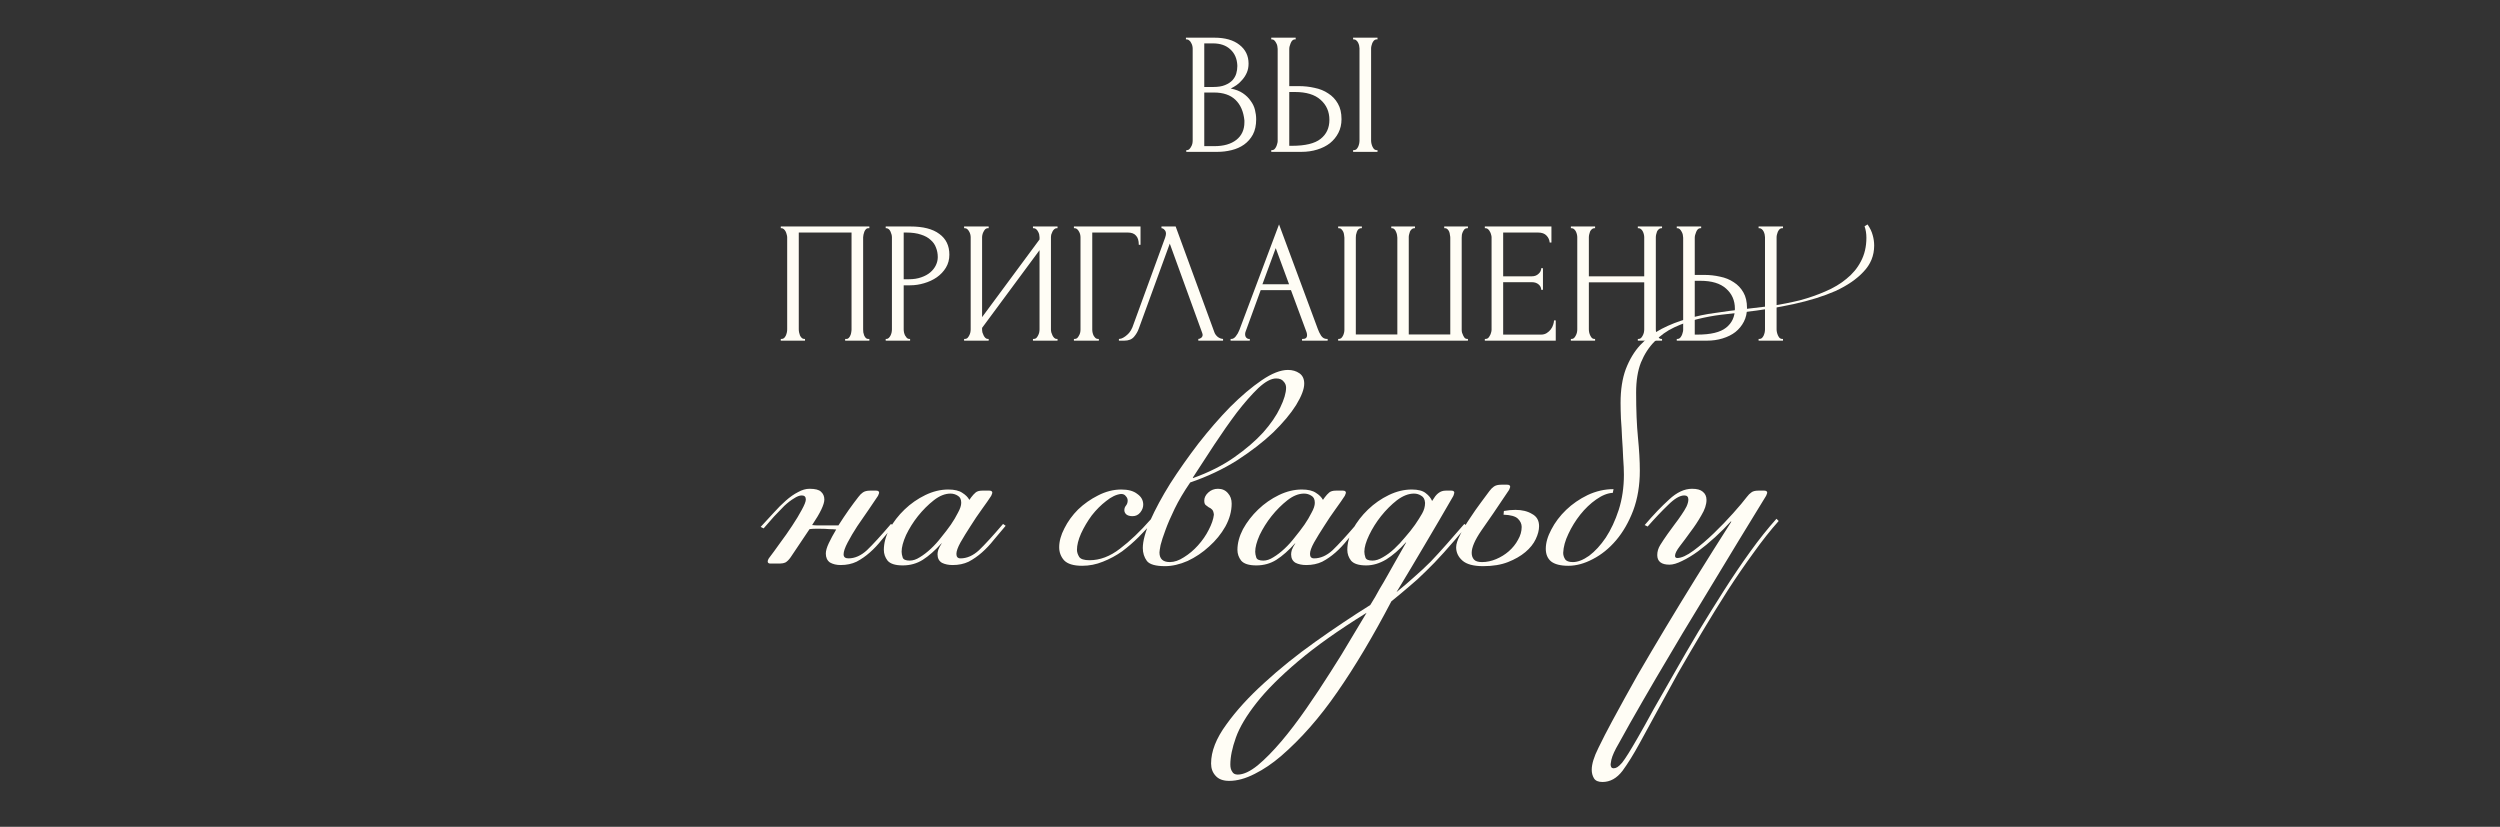 <?xml version="1.0" encoding="UTF-8"?> <svg xmlns="http://www.w3.org/2000/svg" width="384" height="127" viewBox="0 0 384 127" fill="none"><rect x="0" y="0" width="384" height="127" fill="#333333" stroke="none"/><path d="M129.121 86.79C128.477 86.79 127.927 86.657 127.472 86.392C127.055 86.089 126.846 85.634 126.846 85.027C126.846 84.61 126.998 84.079 127.301 83.435C127.605 82.79 127.984 82.089 128.439 81.331C128.097 81.293 127.737 81.274 127.358 81.274C126.979 81.236 126.543 81.217 126.05 81.217C125.747 81.217 125.463 81.217 125.197 81.217C124.932 81.217 124.648 81.236 124.344 81.274L121.444 85.596C121.179 85.975 120.913 86.24 120.648 86.392C120.383 86.506 120.098 86.562 119.795 86.562H118.316C118.051 86.562 117.918 86.449 117.918 86.221C117.918 86.108 117.975 85.956 118.089 85.766C118.582 85.122 119.15 84.345 119.795 83.435C120.477 82.525 121.103 81.634 121.672 80.762C122.278 79.852 122.771 79.037 123.15 78.317C123.567 77.559 123.776 77.028 123.776 76.725C123.776 76.308 123.567 76.099 123.15 76.099C122.809 76.099 122.411 76.251 121.956 76.554C121.501 76.82 121.008 77.199 120.477 77.691C119.985 78.184 119.454 78.734 118.885 79.341C118.354 79.947 117.824 80.554 117.293 81.16L116.838 80.933C117.52 80.175 118.184 79.454 118.828 78.772C119.473 78.052 120.098 77.426 120.705 76.895C121.349 76.327 121.975 75.891 122.581 75.587C123.188 75.246 123.776 75.076 124.344 75.076C125.216 75.076 125.804 75.227 126.107 75.531C126.448 75.834 126.619 76.232 126.619 76.725C126.619 77.483 125.993 78.791 124.742 80.648C125.046 80.686 125.349 80.705 125.652 80.705C125.955 80.705 126.297 80.705 126.676 80.705H128.78C129.311 79.871 129.841 79.075 130.372 78.317C130.941 77.521 131.434 76.857 131.851 76.327C132.078 76.023 132.305 75.796 132.533 75.644C132.798 75.455 133.177 75.36 133.67 75.36H134.58C134.883 75.36 135.035 75.474 135.035 75.701C135.035 75.739 135.016 75.796 134.978 75.872C134.978 75.91 134.94 76.004 134.864 76.156C134.523 76.687 134.049 77.388 133.443 78.26C132.874 79.094 132.287 79.947 131.68 80.819C131.111 81.691 130.618 82.525 130.201 83.321C129.784 84.117 129.576 84.724 129.576 85.141C129.576 85.558 129.822 85.766 130.315 85.766C131.301 85.766 132.249 85.349 133.158 84.515C134.068 83.643 135.3 82.298 136.855 80.478L137.253 80.762C136.646 81.483 136.04 82.203 135.433 82.923C134.864 83.643 134.258 84.288 133.613 84.856C132.969 85.425 132.287 85.899 131.566 86.278C130.846 86.619 130.031 86.79 129.121 86.79ZM145.995 75.815C145.161 75.815 144.308 76.156 143.436 76.838C142.564 77.521 141.749 78.336 140.99 79.284C140.27 80.194 139.664 81.16 139.171 82.184C138.716 83.207 138.488 84.06 138.488 84.743C138.488 85.008 138.545 85.311 138.659 85.653C138.773 85.956 139.133 86.108 139.739 86.108C140.232 86.108 140.744 85.937 141.275 85.596C141.843 85.255 142.412 84.819 142.981 84.288C143.549 83.757 144.08 83.169 144.573 82.525C145.104 81.88 145.597 81.236 146.051 80.592C146.469 79.985 146.829 79.378 147.132 78.772C147.473 78.165 147.644 77.653 147.644 77.237C147.644 76.706 147.473 76.346 147.132 76.156C146.791 75.929 146.412 75.815 145.995 75.815ZM149.179 76.383C149.407 76.08 149.634 75.834 149.862 75.644C150.089 75.455 150.43 75.36 150.885 75.36H151.966C152.269 75.36 152.42 75.474 152.42 75.701C152.42 75.739 152.402 75.796 152.364 75.872C152.364 75.91 152.326 76.004 152.25 76.156C151.909 76.687 151.435 77.369 150.828 78.203C150.222 79.037 149.634 79.909 149.065 80.819C148.497 81.691 147.985 82.525 147.53 83.321C147.113 84.079 146.904 84.667 146.904 85.084C146.904 85.539 147.113 85.766 147.53 85.766C148.516 85.766 149.463 85.349 150.373 84.515C151.283 83.643 152.515 82.298 154.07 80.478L154.468 80.762C153.861 81.483 153.255 82.203 152.648 82.923C152.079 83.643 151.473 84.288 150.828 84.856C150.184 85.425 149.501 85.899 148.781 86.278C148.061 86.619 147.246 86.79 146.336 86.79C145.691 86.79 145.142 86.676 144.687 86.449C144.232 86.183 144.004 85.747 144.004 85.141C144.004 84.951 144.042 84.724 144.118 84.459C144.232 84.155 144.402 83.833 144.63 83.492V83.435C143.644 84.534 142.677 85.387 141.73 85.994C140.82 86.562 139.796 86.847 138.659 86.847C137.522 86.847 136.744 86.6 136.327 86.108C135.948 85.615 135.759 85.065 135.759 84.459C135.759 83.435 136.043 82.373 136.612 81.274C137.218 80.175 137.995 79.17 138.943 78.26C139.891 77.35 140.953 76.611 142.128 76.042C143.303 75.474 144.478 75.189 145.653 75.189C146.601 75.189 147.322 75.36 147.814 75.701C148.307 76.004 148.667 76.365 148.895 76.782L149.179 76.383ZM177.135 80.08C176.49 80.838 175.751 81.634 174.917 82.468C174.121 83.264 173.268 84.004 172.358 84.686C171.448 85.33 170.463 85.861 169.401 86.278C168.378 86.695 167.316 86.904 166.217 86.904C164.89 86.904 163.961 86.619 163.43 86.051C162.937 85.482 162.691 84.819 162.691 84.06C162.691 83.15 162.956 82.184 163.487 81.16C164.018 80.099 164.719 79.132 165.591 78.26C166.501 77.388 167.525 76.668 168.662 76.099C169.837 75.493 171.031 75.189 172.244 75.189C173.306 75.189 174.121 75.417 174.69 75.872C175.296 76.289 175.6 76.838 175.6 77.521C175.6 77.938 175.448 78.336 175.145 78.715C174.841 79.094 174.443 79.284 173.95 79.284C173.533 79.284 173.211 79.189 172.984 78.999C172.794 78.81 172.699 78.601 172.699 78.374C172.699 78.108 172.775 77.881 172.927 77.691C173.116 77.464 173.211 77.199 173.211 76.895C173.211 76.63 173.116 76.402 172.927 76.213C172.775 75.985 172.529 75.872 172.188 75.872C171.467 75.948 170.709 76.308 169.913 76.952C169.117 77.559 168.378 78.298 167.695 79.17C167.051 80.042 166.501 80.971 166.046 81.956C165.629 82.904 165.421 83.738 165.421 84.459C165.421 84.8 165.534 85.16 165.762 85.539C165.989 85.88 166.52 86.051 167.354 86.051C168.946 86.051 170.501 85.463 172.017 84.288C173.571 83.113 175.145 81.615 176.737 79.796L177.135 80.08ZM182.814 74.109C181.828 75.549 181.032 76.895 180.426 78.146C179.819 79.397 179.345 80.497 179.004 81.445C178.663 82.354 178.416 83.113 178.265 83.719C178.151 84.326 178.094 84.705 178.094 84.856C178.094 85.842 178.625 86.335 179.686 86.335C180.369 86.335 181.089 86.089 181.847 85.596C182.643 85.103 183.364 84.496 184.008 83.776C184.691 83.018 185.24 82.222 185.657 81.388C186.112 80.516 186.378 79.739 186.453 79.056C186.416 78.677 186.321 78.412 186.169 78.26C186.017 78.108 185.847 77.995 185.657 77.919C185.506 77.805 185.354 77.691 185.202 77.578C185.051 77.464 184.975 77.237 184.975 76.895C184.975 76.44 185.183 76.023 185.6 75.644C186.017 75.265 186.51 75.076 187.079 75.076C187.723 75.076 188.235 75.303 188.614 75.758C188.993 76.175 189.183 76.706 189.183 77.35C189.183 78.525 188.861 79.701 188.216 80.876C187.572 82.013 186.738 83.037 185.714 83.947C184.728 84.856 183.629 85.596 182.416 86.164C181.203 86.695 180.047 86.961 178.947 86.961C177.507 86.961 176.578 86.695 176.161 86.164C175.744 85.596 175.535 84.932 175.535 84.174C175.535 83.113 175.914 81.71 176.672 79.966C177.469 78.184 178.492 76.289 179.743 74.279C181.032 72.27 182.473 70.223 184.065 68.138C185.695 66.053 187.325 64.176 188.956 62.508C190.624 60.84 192.235 59.475 193.789 58.414C195.343 57.352 196.689 56.822 197.827 56.822C198.509 56.822 199.097 56.992 199.589 57.333C200.082 57.675 200.329 58.205 200.329 58.926C200.329 59.76 199.912 60.859 199.078 62.224C198.244 63.551 197.068 64.953 195.552 66.432C194.036 67.873 192.197 69.294 190.036 70.697C187.875 72.062 185.468 73.199 182.814 74.109ZM196.007 58.13C195.249 58.13 194.339 58.622 193.277 59.608C192.254 60.594 191.154 61.845 189.979 63.361C188.842 64.878 187.686 66.527 186.51 68.308C185.335 70.09 184.236 71.777 183.212 73.37L183.269 73.427C185.695 72.555 187.799 71.493 189.581 70.242C191.363 68.991 192.841 67.721 194.017 66.432C195.192 65.105 196.064 63.835 196.632 62.622C197.239 61.371 197.542 60.347 197.542 59.551C197.542 59.172 197.41 58.85 197.144 58.584C196.917 58.281 196.538 58.13 196.007 58.13ZM200.306 75.815C199.472 75.815 198.619 76.156 197.747 76.838C196.875 77.521 196.06 78.336 195.302 79.284C194.582 80.194 193.975 81.16 193.482 82.184C193.027 83.207 192.8 84.06 192.8 84.743C192.8 85.008 192.857 85.311 192.97 85.653C193.084 85.956 193.444 86.108 194.051 86.108C194.544 86.108 195.055 85.937 195.586 85.596C196.155 85.255 196.724 84.819 197.292 84.288C197.861 83.757 198.392 83.169 198.884 82.525C199.415 81.88 199.908 81.236 200.363 80.592C200.78 79.985 201.14 79.378 201.443 78.772C201.785 78.165 201.955 77.653 201.955 77.237C201.955 76.706 201.785 76.346 201.443 76.156C201.102 75.929 200.723 75.815 200.306 75.815ZM203.491 76.383C203.718 76.08 203.945 75.834 204.173 75.644C204.4 75.455 204.742 75.36 205.197 75.36H206.277C206.58 75.36 206.732 75.474 206.732 75.701C206.732 75.739 206.713 75.796 206.675 75.872C206.675 75.91 206.637 76.004 206.561 76.156C206.22 76.687 205.746 77.369 205.14 78.203C204.533 79.037 203.945 79.909 203.377 80.819C202.808 81.691 202.296 82.525 201.841 83.321C201.424 84.079 201.216 84.667 201.216 85.084C201.216 85.539 201.424 85.766 201.841 85.766C202.827 85.766 203.775 85.349 204.685 84.515C205.595 83.643 206.827 82.298 208.381 80.478L208.779 80.762C208.173 81.483 207.566 82.203 206.959 82.923C206.391 83.643 205.784 84.288 205.14 84.856C204.495 85.425 203.813 85.899 203.092 86.278C202.372 86.619 201.557 86.79 200.647 86.79C200.003 86.79 199.453 86.676 198.998 86.449C198.543 86.183 198.316 85.747 198.316 85.141C198.316 84.951 198.354 84.724 198.429 84.459C198.543 84.155 198.714 83.833 198.941 83.492V83.435C197.956 84.534 196.989 85.387 196.041 85.994C195.131 86.562 194.108 86.847 192.97 86.847C191.833 86.847 191.056 86.6 190.639 86.108C190.26 85.615 190.07 85.065 190.07 84.459C190.07 83.435 190.355 82.373 190.923 81.274C191.53 80.175 192.307 79.17 193.255 78.26C194.202 77.35 195.264 76.611 196.439 76.042C197.614 75.474 198.79 75.189 199.965 75.189C200.913 75.189 201.633 75.36 202.126 75.701C202.619 76.004 202.979 76.365 203.206 76.782L203.491 76.383ZM214.511 90.941C215.497 90.145 216.407 89.368 217.241 88.61C218.113 87.852 218.947 87.074 219.743 86.278C220.539 85.444 221.354 84.553 222.188 83.606C223.022 82.658 223.932 81.615 224.918 80.478L225.316 80.762C223.989 82.354 222.814 83.719 221.79 84.856C220.805 85.956 219.876 86.923 219.004 87.757C218.132 88.629 217.279 89.406 216.445 90.088C215.611 90.808 214.701 91.567 213.715 92.363C210.872 97.784 208.105 102.428 205.413 106.295C202.721 110.2 199.84 113.479 196.769 116.133C195.442 117.27 194.097 118.18 192.732 118.862C191.329 119.583 190.021 119.943 188.808 119.943C187.86 119.943 187.159 119.677 186.704 119.147C186.249 118.654 186.022 118.028 186.022 117.27C186.022 115.412 186.799 113.422 188.353 111.299C189.87 109.176 191.822 107.034 194.21 104.873C196.561 102.712 199.177 100.608 202.058 98.561C204.939 96.514 207.744 94.638 210.474 92.931C211.043 92.022 211.517 91.207 211.896 90.486C212.313 89.804 212.711 89.121 213.09 88.439C213.469 87.757 213.886 87.017 214.341 86.221C214.796 85.425 215.345 84.459 215.99 83.321H215.933C214.947 84.421 213.943 85.293 212.919 85.937C211.896 86.543 210.872 86.847 209.848 86.847C208.711 86.847 207.934 86.6 207.517 86.108C207.138 85.615 206.948 85.065 206.948 84.459C206.948 83.435 207.233 82.373 207.801 81.274C208.408 80.175 209.185 79.17 210.133 78.26C211.081 77.35 212.142 76.611 213.317 76.042C214.493 75.474 215.668 75.189 216.843 75.189C217.829 75.189 218.549 75.379 219.004 75.758C219.459 76.099 219.781 76.497 219.971 76.952L220.312 76.44C220.501 76.137 220.729 75.891 220.994 75.701C221.297 75.474 221.658 75.36 222.075 75.36H222.928C223.231 75.36 223.383 75.474 223.383 75.701C223.383 75.739 223.364 75.796 223.326 75.872C223.326 75.948 223.288 76.061 223.212 76.213C221.771 78.715 220.331 81.179 218.89 83.606C217.487 85.994 216.028 88.439 214.511 90.941ZM209.905 94.126C205.621 96.779 202.115 99.263 199.385 101.575C196.656 103.888 194.533 106.011 193.016 107.944C191.462 109.915 190.4 111.697 189.832 113.29C189.263 114.882 188.979 116.265 188.979 117.441C188.979 117.896 189.073 118.256 189.263 118.521C189.415 118.824 189.699 118.976 190.116 118.976C190.988 118.976 192.011 118.502 193.187 117.554C194.324 116.607 195.537 115.375 196.826 113.858C198.077 112.38 199.347 110.712 200.636 108.854C201.925 106.996 203.157 105.139 204.332 103.281C205.508 101.461 206.569 99.736 207.517 98.106C208.503 96.476 209.299 95.149 209.905 94.126ZM217.184 75.815C216.35 75.815 215.478 76.156 214.568 76.838C213.696 77.521 212.881 78.336 212.123 79.284C211.403 80.194 210.796 81.16 210.303 82.184C209.811 83.207 209.564 84.06 209.564 84.743C209.564 85.008 209.621 85.311 209.735 85.653C209.848 85.956 210.209 86.108 210.815 86.108C211.308 86.108 211.839 85.937 212.407 85.596C213.014 85.255 213.602 84.819 214.17 84.288C214.739 83.757 215.289 83.169 215.819 82.525C216.388 81.88 216.9 81.236 217.355 80.592C217.772 79.985 218.132 79.416 218.435 78.886C218.738 78.355 218.89 77.805 218.89 77.237C218.852 76.706 218.663 76.346 218.321 76.156C217.98 75.929 217.601 75.815 217.184 75.815ZM236.402 80.819C236.402 81.426 236.231 82.089 235.89 82.809C235.549 83.53 235.018 84.193 234.298 84.8C233.577 85.406 232.686 85.918 231.625 86.335C230.563 86.752 229.293 86.961 227.815 86.961C226.336 86.961 225.275 86.676 224.63 86.108C223.986 85.539 223.664 84.856 223.664 84.06C223.664 83.568 223.872 82.923 224.289 82.127C224.706 81.293 225.199 80.459 225.768 79.625C226.336 78.753 226.905 77.938 227.474 77.18C228.042 76.421 228.478 75.834 228.782 75.417C229.009 75.114 229.237 74.886 229.464 74.734C229.729 74.545 230.109 74.45 230.601 74.45H231.511C231.815 74.45 231.966 74.564 231.966 74.791C231.966 74.829 231.947 74.886 231.909 74.962C231.909 75 231.871 75.094 231.796 75.246C229.976 77.976 228.554 80.061 227.531 81.501C226.545 82.942 226.052 84.079 226.052 84.913C226.052 85.33 226.166 85.672 226.393 85.937C226.621 86.202 227.038 86.335 227.644 86.335C228.365 86.335 229.085 86.183 229.805 85.88C230.526 85.577 231.17 85.179 231.739 84.686C232.345 84.155 232.819 83.568 233.16 82.923C233.539 82.279 233.729 81.615 233.729 80.933C233.729 80.478 233.539 80.061 233.16 79.682C232.781 79.303 232.042 79.094 230.943 79.056L230.999 78.487C231.606 78.374 232.194 78.317 232.762 78.317C233.786 78.317 234.639 78.525 235.321 78.942C236.042 79.322 236.402 79.947 236.402 80.819ZM240.902 86.904C239.689 86.904 238.798 86.676 238.229 86.221C237.699 85.766 237.433 85.122 237.433 84.288C237.433 83.378 237.718 82.392 238.286 81.331C238.855 80.231 239.613 79.227 240.561 78.317C241.509 77.407 242.608 76.649 243.859 76.042C245.148 75.436 246.475 75.132 247.84 75.132L247.726 75.701C246.93 75.739 246.077 76.08 245.167 76.725C244.295 77.331 243.48 78.108 242.722 79.056C242.002 79.966 241.395 80.952 240.902 82.013C240.409 83.037 240.144 84.004 240.106 84.913C240.106 85.255 240.201 85.577 240.39 85.88C240.58 86.183 240.978 86.335 241.585 86.335C242.343 86.335 243.177 86.013 244.087 85.368C244.996 84.686 245.849 83.757 246.646 82.582C247.442 81.369 248.105 79.947 248.636 78.317C249.167 76.649 249.432 74.848 249.432 72.915C249.432 72.194 249.394 71.341 249.318 70.356C249.28 69.332 249.224 68.308 249.148 67.285C249.11 66.261 249.053 65.276 248.977 64.328C248.939 63.38 248.92 62.565 248.92 61.883C248.92 59.873 249.186 58.148 249.716 56.708C250.285 55.229 251.024 53.997 251.934 53.012C252.882 51.988 253.981 51.154 255.232 50.51C256.483 49.865 257.791 49.353 259.156 48.974C260.559 48.557 261.999 48.254 263.478 48.064C264.956 47.837 266.397 47.647 267.8 47.496C269.202 47.344 270.643 47.173 272.122 46.984C273.6 46.756 275.041 46.472 276.443 46.131C277.846 45.752 279.154 45.297 280.367 44.766C281.618 44.235 282.699 43.591 283.608 42.833C284.556 42.074 285.296 41.184 285.826 40.16C286.395 39.098 286.679 37.885 286.679 36.52C286.679 35.876 286.584 35.288 286.395 34.758L286.85 34.473C287.229 35.004 287.494 35.554 287.646 36.122C287.798 36.653 287.873 37.184 287.873 37.715C287.873 39.269 287.324 40.615 286.224 41.752C285.163 42.889 283.722 43.875 281.903 44.709C280.083 45.505 277.96 46.169 275.534 46.7C273.107 47.23 270.529 47.647 267.8 47.95C266.738 48.064 265.582 48.197 264.331 48.349C263.118 48.5 261.905 48.728 260.692 49.031C259.478 49.334 258.303 49.751 257.166 50.282C256.028 50.813 255.024 51.533 254.152 52.443C253.28 53.315 252.579 54.395 252.048 55.684C251.555 56.935 251.309 58.471 251.309 60.29C251.309 62.982 251.403 65.295 251.593 67.228C251.782 69.162 251.877 70.849 251.877 72.289C251.877 74.564 251.536 76.611 250.854 78.431C250.171 80.213 249.299 81.729 248.238 82.98C247.176 84.231 245.982 85.198 244.655 85.88C243.366 86.562 242.115 86.904 240.902 86.904ZM267.066 83.037C264.033 88.041 261.152 92.799 258.422 97.31C255.693 101.859 253.001 106.466 250.347 111.129C249.779 112.152 249.21 113.176 248.641 114.199C248.035 115.223 247.656 116.057 247.504 116.701C247.428 117.081 247.39 117.308 247.39 117.384C247.39 117.801 247.542 118.009 247.845 118.009C248.035 118.009 248.224 117.953 248.414 117.839C248.603 117.725 248.85 117.498 249.153 117.156C249.418 116.815 249.741 116.341 250.12 115.735C250.499 115.128 250.973 114.332 251.541 113.346C252.262 112.095 253.096 110.598 254.044 108.854C255.029 107.148 256.091 105.29 257.228 103.281C258.365 101.272 259.578 99.187 260.867 97.026C262.156 94.903 263.464 92.799 264.791 90.714C266.118 88.629 267.464 86.638 268.829 84.743C270.193 82.847 271.539 81.16 272.866 79.682L273.207 80.023C271.956 81.426 270.667 83.056 269.34 84.913C268.014 86.733 266.687 88.666 265.36 90.714C264.033 92.799 262.725 94.922 261.436 97.083C260.147 99.244 258.915 101.348 257.74 103.395C256.602 105.48 255.522 107.451 254.498 109.309C253.475 111.167 252.584 112.797 251.826 114.199C250.916 115.867 250.044 117.27 249.21 118.407C248.338 119.545 247.314 120.113 246.139 120.113C245.495 120.113 245.059 119.924 244.831 119.545C244.604 119.166 244.49 118.73 244.49 118.237C244.49 117.365 244.831 116.247 245.514 114.882C246.158 113.555 246.859 112.19 247.618 110.787C248.907 108.399 250.215 106.03 251.541 103.679C252.906 101.329 254.328 98.921 255.806 96.457C257.285 93.993 258.858 91.415 260.526 88.723C262.194 86.032 263.995 83.169 265.928 80.137L265.872 80.08C265.113 80.914 264.298 81.729 263.426 82.525C262.554 83.321 261.683 84.041 260.811 84.686C259.977 85.293 259.161 85.785 258.365 86.164C257.607 86.543 256.963 86.733 256.432 86.733C255.181 86.733 254.555 86.24 254.555 85.255C254.555 84.724 254.707 84.212 255.01 83.719C255.314 83.226 255.693 82.658 256.148 82.013C256.489 81.52 256.849 81.028 257.228 80.535C257.607 80.042 257.948 79.568 258.252 79.113C258.593 78.62 258.858 78.184 259.048 77.805C259.237 77.388 259.332 77.028 259.332 76.725C259.332 76.308 259.124 76.099 258.707 76.099C258.024 76.099 257.19 76.592 256.204 77.578C255.219 78.525 254.176 79.625 253.077 80.876L252.622 80.648C253.949 79.094 255.2 77.786 256.375 76.725C257.55 75.625 258.725 75.076 259.901 75.076C260.659 75.076 261.209 75.227 261.55 75.531C261.929 75.834 262.118 76.251 262.118 76.782C262.118 77.502 261.853 78.298 261.322 79.17C260.83 80.042 260.28 80.876 259.673 81.672C259.105 82.468 258.555 83.207 258.024 83.89C257.531 84.534 257.285 85.027 257.285 85.368C257.285 85.596 257.399 85.71 257.626 85.71C258.271 85.71 259.105 85.33 260.128 84.572C261.152 83.814 262.194 82.923 263.256 81.9C264.317 80.876 265.303 79.852 266.213 78.829C267.161 77.767 267.862 76.933 268.317 76.327C268.544 76.023 268.772 75.796 268.999 75.644C269.227 75.455 269.587 75.36 270.08 75.36H270.99C271.293 75.36 271.444 75.474 271.444 75.701C271.444 75.739 271.426 75.796 271.388 75.872C271.388 75.91 271.35 76.004 271.274 76.156L267.066 83.037Z" fill="#FFFDF5"></path><path d="M182.212 23.06H182.345C182.469 23.06 182.584 23.007 182.69 22.901C182.797 22.795 182.885 22.671 182.956 22.529C183.045 22.387 183.107 22.237 183.142 22.077C183.178 21.9 183.195 21.741 183.195 21.599V7.461C183.195 7.337 183.178 7.195 183.142 7.036C183.107 6.877 183.045 6.726 182.956 6.584C182.885 6.425 182.788 6.301 182.664 6.212C182.558 6.106 182.434 6.053 182.292 6.053H182.159V5.787H186.517C188.165 5.787 189.449 6.15 190.37 6.877C191.309 7.603 191.779 8.568 191.779 9.773C191.779 10.287 191.69 10.748 191.513 11.155C191.336 11.562 191.106 11.926 190.822 12.245C190.556 12.563 190.264 12.838 189.945 13.068C189.626 13.281 189.325 13.458 189.042 13.6C189.786 13.742 190.406 13.981 190.902 14.317C191.398 14.654 191.797 15.044 192.098 15.487C192.417 15.912 192.638 16.372 192.762 16.869C192.886 17.365 192.948 17.852 192.948 18.33C192.948 19.251 192.78 20.031 192.443 20.669C192.107 21.289 191.655 21.803 191.088 22.21C190.539 22.6 189.901 22.883 189.175 23.06C188.466 23.238 187.731 23.326 186.969 23.326H182.212V23.06ZM191.141 18.49C190.999 17.125 190.539 16.071 189.759 15.327C188.98 14.583 187.881 14.211 186.464 14.211H184.976V22.449H186.517C187.952 22.449 189.077 22.13 189.892 21.492C190.725 20.837 191.141 19.933 191.141 18.782V18.49ZM190.052 10.012C189.998 8.985 189.635 8.17 188.962 7.568C188.307 6.965 187.421 6.664 186.305 6.664H184.976V13.361H186.358C187.102 13.361 187.704 13.263 188.165 13.068C188.643 12.873 189.024 12.626 189.307 12.324C189.591 12.005 189.786 11.66 189.892 11.288C189.998 10.916 190.052 10.553 190.052 10.198V10.012ZM195.267 23.06H195.4C195.524 23.06 195.639 23.016 195.745 22.928C195.852 22.821 195.94 22.697 196.011 22.555C196.082 22.414 196.135 22.263 196.171 22.104C196.224 21.944 196.25 21.803 196.25 21.679V7.514C196.25 7.39 196.233 7.24 196.197 7.063C196.162 6.885 196.1 6.726 196.011 6.584C195.94 6.443 195.852 6.319 195.745 6.212C195.639 6.106 195.524 6.053 195.4 6.053H195.267V5.787H199.014V6.053H198.828C198.58 6.088 198.385 6.283 198.243 6.637C198.102 6.974 198.031 7.266 198.031 7.514V13.228H199.519C200.334 13.228 201.131 13.316 201.911 13.494C202.708 13.653 203.408 13.937 204.01 14.344C204.63 14.734 205.126 15.256 205.498 15.912C205.87 16.55 206.056 17.347 206.056 18.304C206.056 19.083 205.897 19.783 205.578 20.403C205.259 21.023 204.825 21.555 204.276 21.997C203.727 22.423 203.071 22.75 202.309 22.981C201.565 23.211 200.759 23.326 199.891 23.326H195.267V23.06ZM198.429 22.396C200.484 22.396 201.955 22.042 202.841 21.333C203.744 20.624 204.196 19.65 204.196 18.41C204.196 17.152 203.744 16.125 202.841 15.327C201.955 14.53 200.644 14.131 198.908 14.131H198.031V22.396H198.429ZM207.837 5.787H211.584V6.053H211.371C211.247 6.07 211.132 6.132 211.026 6.239C210.937 6.345 210.857 6.469 210.787 6.611C210.733 6.735 210.689 6.877 210.654 7.036C210.618 7.178 210.6 7.311 210.6 7.435V21.599C210.6 21.741 210.618 21.891 210.654 22.051C210.689 22.21 210.742 22.369 210.813 22.529C210.884 22.671 210.964 22.795 211.052 22.901C211.159 22.99 211.274 23.043 211.398 23.06H211.584V23.326H207.837V23.06H207.97C208.111 23.06 208.235 23.016 208.342 22.928C208.448 22.821 208.537 22.697 208.607 22.555C208.678 22.396 208.731 22.237 208.767 22.077C208.802 21.9 208.82 21.741 208.82 21.599V7.435C208.82 7.311 208.802 7.169 208.767 7.009C208.731 6.85 208.678 6.699 208.607 6.558C208.537 6.416 208.448 6.301 208.342 6.212C208.235 6.106 208.111 6.053 207.97 6.053H207.837V5.787ZM119.928 52.06H120.061C120.203 52.06 120.327 52.016 120.433 51.928C120.539 51.821 120.628 51.697 120.699 51.556C120.77 51.396 120.823 51.237 120.858 51.077C120.894 50.9 120.911 50.741 120.911 50.599V36.435C120.911 36.311 120.885 36.169 120.832 36.009C120.796 35.85 120.743 35.699 120.672 35.558C120.601 35.416 120.513 35.301 120.407 35.212C120.3 35.106 120.185 35.053 120.061 35.053H119.928V34.787H133.534V35.053H133.322C133.198 35.053 133.091 35.106 133.003 35.212C132.914 35.301 132.835 35.425 132.764 35.584C132.711 35.726 132.666 35.877 132.631 36.036C132.595 36.196 132.578 36.328 132.578 36.435V50.599C132.578 50.741 132.586 50.891 132.604 51.051C132.64 51.21 132.684 51.37 132.737 51.529C132.808 51.671 132.888 51.795 132.976 51.901C133.083 52.007 133.198 52.06 133.322 52.06H133.534V52.326H129.814V52.06H130.053C130.177 52.06 130.283 52.007 130.372 51.901C130.478 51.795 130.558 51.671 130.611 51.529C130.682 51.387 130.726 51.237 130.744 51.077C130.779 50.9 130.797 50.741 130.797 50.599V35.717H122.692V50.599C122.692 50.741 122.71 50.9 122.745 51.077C122.781 51.237 122.825 51.387 122.878 51.529C122.949 51.671 123.037 51.795 123.144 51.901C123.25 52.007 123.374 52.06 123.516 52.06H123.649V52.326H119.928V52.06ZM136.044 34.787H139.817C141.784 34.787 143.272 35.168 144.282 35.93C145.309 36.674 145.823 37.737 145.823 39.119C145.823 39.863 145.646 40.527 145.291 41.112C144.937 41.696 144.468 42.192 143.883 42.6C143.316 42.99 142.669 43.291 141.943 43.503C141.234 43.716 140.526 43.822 139.817 43.822H138.807V50.599C138.807 50.741 138.825 50.9 138.86 51.077C138.896 51.237 138.949 51.387 139.02 51.529C139.108 51.671 139.197 51.795 139.286 51.901C139.392 52.007 139.516 52.06 139.658 52.06H139.791V52.326H136.044V52.06H136.176C136.3 52.06 136.416 52.007 136.522 51.901C136.628 51.795 136.717 51.671 136.788 51.529C136.858 51.387 136.912 51.237 136.947 51.077C136.982 50.9 137 50.741 137 50.599V36.435C137 36.187 136.929 35.903 136.788 35.584C136.646 35.265 136.442 35.088 136.176 35.053H136.044V34.787ZM138.807 35.717V42.892H139.605C140.313 42.892 140.942 42.795 141.491 42.6C142.058 42.405 142.528 42.148 142.9 41.829C143.272 41.51 143.555 41.147 143.75 40.74C143.945 40.332 144.042 39.916 144.042 39.491C144.042 38.977 143.954 38.499 143.777 38.056C143.617 37.595 143.343 37.196 142.953 36.86C142.581 36.505 142.085 36.231 141.465 36.036C140.845 35.823 140.083 35.717 139.179 35.717H138.807ZM158.662 52.06H158.795C158.937 52.06 159.061 52.016 159.167 51.928C159.274 51.821 159.362 51.697 159.433 51.556C159.522 51.396 159.584 51.237 159.619 51.077C159.654 50.9 159.672 50.741 159.672 50.599V38.428L150.849 50.36V50.599C150.849 50.741 150.867 50.9 150.903 51.077C150.956 51.237 151.018 51.387 151.089 51.529C151.159 51.671 151.248 51.795 151.354 51.901C151.461 52.007 151.585 52.06 151.726 52.06H151.859V52.326H148.086V52.06H148.219C148.36 52.06 148.484 52.016 148.591 51.928C148.697 51.821 148.785 51.697 148.856 51.556C148.945 51.396 149.007 51.237 149.042 51.077C149.078 50.9 149.096 50.741 149.096 50.599V36.435C149.096 36.311 149.078 36.169 149.042 36.009C149.007 35.85 148.945 35.699 148.856 35.558C148.785 35.416 148.697 35.301 148.591 35.212C148.484 35.106 148.36 35.053 148.219 35.053H148.086V34.787H151.859V35.053H151.647C151.523 35.071 151.408 35.133 151.301 35.239C151.213 35.345 151.133 35.469 151.062 35.611C150.991 35.735 150.938 35.877 150.903 36.036C150.867 36.178 150.849 36.311 150.849 36.435V48.712L159.672 36.78V36.435C159.672 36.311 159.654 36.169 159.619 36.009C159.584 35.85 159.522 35.699 159.433 35.558C159.362 35.416 159.274 35.301 159.167 35.212C159.061 35.106 158.937 35.053 158.795 35.053H158.662V34.787H162.436V35.053H162.303C162.161 35.053 162.037 35.106 161.931 35.212C161.825 35.301 161.736 35.416 161.665 35.558C161.594 35.699 161.532 35.85 161.479 36.009C161.444 36.169 161.426 36.311 161.426 36.435V50.599C161.426 50.741 161.444 50.891 161.479 51.051C161.532 51.21 161.594 51.37 161.665 51.529C161.736 51.671 161.825 51.795 161.931 51.901C162.037 52.007 162.161 52.06 162.303 52.06H162.436V52.326H158.662V52.06ZM168.648 52.06H168.781V52.326H164.954V52.06H165.087C165.229 52.06 165.353 52.016 165.459 51.928C165.565 51.821 165.654 51.697 165.725 51.556C165.814 51.414 165.876 51.263 165.911 51.104C165.946 50.944 165.964 50.794 165.964 50.652V36.435C165.964 36.311 165.946 36.169 165.911 36.009C165.876 35.85 165.814 35.699 165.725 35.558C165.654 35.416 165.565 35.301 165.459 35.212C165.353 35.106 165.229 35.053 165.087 35.053H164.954V34.787H175.185V37.604H174.92C174.92 36.966 174.778 36.497 174.494 36.196C174.229 35.877 173.804 35.717 173.219 35.717H167.771V50.652C167.771 50.794 167.789 50.944 167.824 51.104C167.86 51.263 167.913 51.414 167.984 51.556C168.072 51.697 168.17 51.821 168.276 51.928C168.382 52.016 168.506 52.06 168.648 52.06ZM174.921 50.466C174.761 50.927 174.513 51.352 174.177 51.742C173.84 52.131 173.344 52.326 172.688 52.326H171.865V52.06C171.971 52.06 172.113 52.034 172.29 51.981C172.467 51.91 172.653 51.803 172.848 51.662C173.043 51.52 173.238 51.343 173.433 51.13C173.627 50.9 173.796 50.617 173.937 50.28L178.96 36.514C179.049 36.249 179.093 36.045 179.093 35.903C179.093 35.637 179.013 35.434 178.854 35.292C178.712 35.133 178.561 35.053 178.402 35.053V34.787H180.581L186.534 51.051C186.622 51.299 186.791 51.529 187.039 51.742C187.287 51.936 187.561 52.043 187.862 52.06V52.326H184.062V52.06C184.204 52.06 184.346 52.007 184.488 51.901C184.647 51.777 184.727 51.617 184.727 51.423C184.727 51.37 184.709 51.29 184.674 51.184L179.678 37.418L174.921 50.466ZM199.993 52.06H200.126C200.551 52.06 200.764 51.865 200.764 51.476C200.764 51.334 200.737 51.184 200.684 51.024L198.293 44.566H193.642L191.33 50.918C191.277 51.059 191.25 51.192 191.25 51.316C191.25 51.547 191.312 51.733 191.436 51.874C191.56 51.998 191.693 52.06 191.835 52.06H191.968V52.326H189.018V52.06H189.151C189.381 52.06 189.603 51.928 189.815 51.662C190.046 51.378 190.232 51.051 190.373 50.679L196.459 34.468L202.412 50.519C202.536 50.873 202.704 51.219 202.917 51.556C203.147 51.892 203.439 52.06 203.793 52.06H203.926V52.326H199.993V52.06ZM193.908 43.663H198L195.954 38.109L193.908 43.663ZM213.702 34.787H217.342V35.053H217.209C217.068 35.053 216.944 35.106 216.837 35.212C216.731 35.301 216.643 35.416 216.572 35.558C216.518 35.699 216.474 35.85 216.439 36.009C216.403 36.151 216.386 36.275 216.386 36.382V51.37H222.763V36.514C222.763 36.39 222.746 36.249 222.71 36.089C222.693 35.912 222.657 35.753 222.604 35.611C222.551 35.469 222.471 35.345 222.365 35.239C222.276 35.133 222.161 35.071 222.019 35.053H221.833V34.787H225.474V35.053H225.341C225.182 35.053 225.049 35.106 224.943 35.212C224.854 35.319 224.774 35.443 224.703 35.584C224.633 35.726 224.579 35.885 224.544 36.063C224.526 36.24 224.517 36.39 224.517 36.514V50.679C224.517 50.803 224.535 50.944 224.571 51.104C224.624 51.263 224.686 51.414 224.757 51.556C224.827 51.697 224.907 51.821 224.996 51.928C225.102 52.016 225.217 52.06 225.341 52.06H225.474V52.326H205.543V52.06H205.676C205.8 52.06 205.915 52.016 206.022 51.928C206.128 51.821 206.216 51.697 206.287 51.556C206.358 51.414 206.411 51.263 206.447 51.104C206.482 50.944 206.5 50.803 206.5 50.679V36.514C206.5 36.39 206.482 36.24 206.447 36.063C206.429 35.885 206.385 35.726 206.314 35.584C206.243 35.443 206.154 35.319 206.048 35.212C205.96 35.106 205.836 35.053 205.676 35.053H205.543V34.787H209.184V35.053H208.998C208.856 35.071 208.732 35.133 208.626 35.239C208.537 35.345 208.466 35.469 208.413 35.611C208.36 35.753 208.316 35.912 208.28 36.089C208.263 36.249 208.254 36.39 208.254 36.514V51.37H214.632V36.514C214.632 36.39 214.614 36.24 214.579 36.063C214.543 35.885 214.49 35.726 214.419 35.584C214.366 35.443 214.286 35.319 214.18 35.212C214.074 35.106 213.958 35.053 213.834 35.053H213.702V34.787ZM228.069 52.06H228.202C228.343 52.06 228.467 52.016 228.574 51.928C228.68 51.821 228.768 51.697 228.839 51.556C228.928 51.414 228.99 51.263 229.025 51.104C229.078 50.944 229.105 50.794 229.105 50.652V36.435C229.105 36.311 229.078 36.169 229.025 36.009C228.99 35.85 228.928 35.699 228.839 35.558C228.768 35.416 228.68 35.301 228.574 35.212C228.467 35.106 228.343 35.053 228.202 35.053H228.069V34.787H238.3V37.258H238.034C237.999 36.851 237.839 36.497 237.556 36.196C237.272 35.877 236.829 35.717 236.227 35.717H230.886V42.441H235.297C235.704 42.441 236.041 42.316 236.307 42.068C236.59 41.82 236.732 41.528 236.732 41.191H236.998V44.513H236.732C236.732 44.194 236.599 43.92 236.333 43.69C236.068 43.459 235.722 43.344 235.297 43.344H230.886V51.396H236.705C237.042 51.396 237.334 51.316 237.582 51.157C237.83 50.997 238.034 50.811 238.194 50.599C238.371 50.368 238.495 50.129 238.566 49.881C238.654 49.616 238.698 49.394 238.698 49.217H238.964V52.326H228.069V52.06ZM251.57 52.06H251.703C251.827 52.06 251.942 52.016 252.048 51.928C252.154 51.821 252.243 51.697 252.314 51.556C252.402 51.396 252.464 51.237 252.5 51.077C252.535 50.9 252.553 50.741 252.553 50.599V43.371H244.049V50.599C244.049 50.741 244.067 50.9 244.102 51.077C244.138 51.237 244.191 51.387 244.262 51.529C244.333 51.671 244.412 51.795 244.501 51.901C244.607 52.007 244.731 52.06 244.873 52.06H245.006V52.326H241.285V52.06H241.418C241.542 52.06 241.658 52.016 241.764 51.928C241.87 51.821 241.959 51.697 242.03 51.556C242.118 51.396 242.18 51.237 242.216 51.077C242.251 50.9 242.269 50.741 242.269 50.599V36.435C242.269 36.311 242.251 36.169 242.216 36.009C242.18 35.85 242.127 35.699 242.056 35.558C241.985 35.416 241.897 35.301 241.79 35.212C241.684 35.106 241.56 35.053 241.418 35.053H241.285V34.787H245.006V35.053H244.873C244.731 35.053 244.607 35.106 244.501 35.212C244.395 35.301 244.306 35.416 244.235 35.558C244.182 35.699 244.138 35.85 244.102 36.009C244.067 36.169 244.049 36.311 244.049 36.435V42.441H252.553V36.435C252.553 36.311 252.535 36.169 252.5 36.009C252.464 35.85 252.411 35.699 252.34 35.558C252.27 35.416 252.181 35.301 252.075 35.212C251.968 35.106 251.844 35.053 251.703 35.053H251.57V34.787H255.29V35.053H255.157C255.016 35.053 254.892 35.106 254.785 35.212C254.679 35.301 254.59 35.416 254.52 35.558C254.466 35.699 254.422 35.85 254.387 36.009C254.351 36.169 254.334 36.311 254.334 36.435V50.599C254.334 50.741 254.351 50.9 254.387 51.077C254.44 51.237 254.502 51.387 254.573 51.529C254.644 51.671 254.723 51.795 254.812 51.901C254.918 52.007 255.033 52.06 255.157 52.06H255.29V52.326H251.57V52.06ZM257.551 52.06H257.684C257.808 52.06 257.923 52.016 258.029 51.928C258.136 51.821 258.224 51.697 258.295 51.556C258.366 51.414 258.419 51.263 258.454 51.104C258.508 50.944 258.534 50.803 258.534 50.679V36.514C258.534 36.39 258.516 36.24 258.481 36.063C258.446 35.885 258.384 35.726 258.295 35.584C258.224 35.443 258.136 35.319 258.029 35.212C257.923 35.106 257.808 35.053 257.684 35.053H257.551V34.787H261.298V35.053H261.112C260.864 35.088 260.669 35.283 260.527 35.637C260.386 35.974 260.315 36.266 260.315 36.514V42.228H261.803C262.618 42.228 263.415 42.316 264.195 42.494C264.992 42.653 265.692 42.937 266.294 43.344C266.914 43.734 267.41 44.256 267.782 44.912C268.154 45.55 268.34 46.347 268.34 47.304C268.34 48.083 268.181 48.783 267.862 49.403C267.543 50.023 267.109 50.554 266.56 50.997C266.01 51.423 265.355 51.75 264.593 51.981C263.849 52.211 263.043 52.326 262.175 52.326H257.551V52.06ZM260.713 51.396C262.768 51.396 264.239 51.042 265.125 50.333C266.028 49.624 266.48 48.65 266.48 47.41C266.48 46.152 266.028 45.124 265.125 44.327C264.239 43.53 262.928 43.131 261.192 43.131H260.315V51.396H260.713ZM270.121 34.787H273.868V35.053H273.655C273.531 35.071 273.416 35.133 273.31 35.239C273.221 35.345 273.141 35.469 273.07 35.611C273.017 35.735 272.973 35.877 272.938 36.036C272.902 36.178 272.884 36.311 272.884 36.435V50.599C272.884 50.741 272.902 50.891 272.938 51.051C272.973 51.21 273.026 51.37 273.097 51.529C273.168 51.671 273.248 51.795 273.336 51.901C273.442 51.99 273.558 52.043 273.682 52.06H273.868V52.326H270.121V52.06H270.254C270.395 52.06 270.519 52.016 270.626 51.928C270.732 51.821 270.82 51.697 270.891 51.556C270.962 51.396 271.015 51.237 271.051 51.077C271.086 50.9 271.104 50.741 271.104 50.599V36.435C271.104 36.311 271.086 36.169 271.051 36.009C271.015 35.85 270.962 35.699 270.891 35.558C270.82 35.416 270.732 35.301 270.626 35.212C270.519 35.106 270.395 35.053 270.254 35.053H270.121V34.787Z" fill="#FFFDF5"></path></svg> 